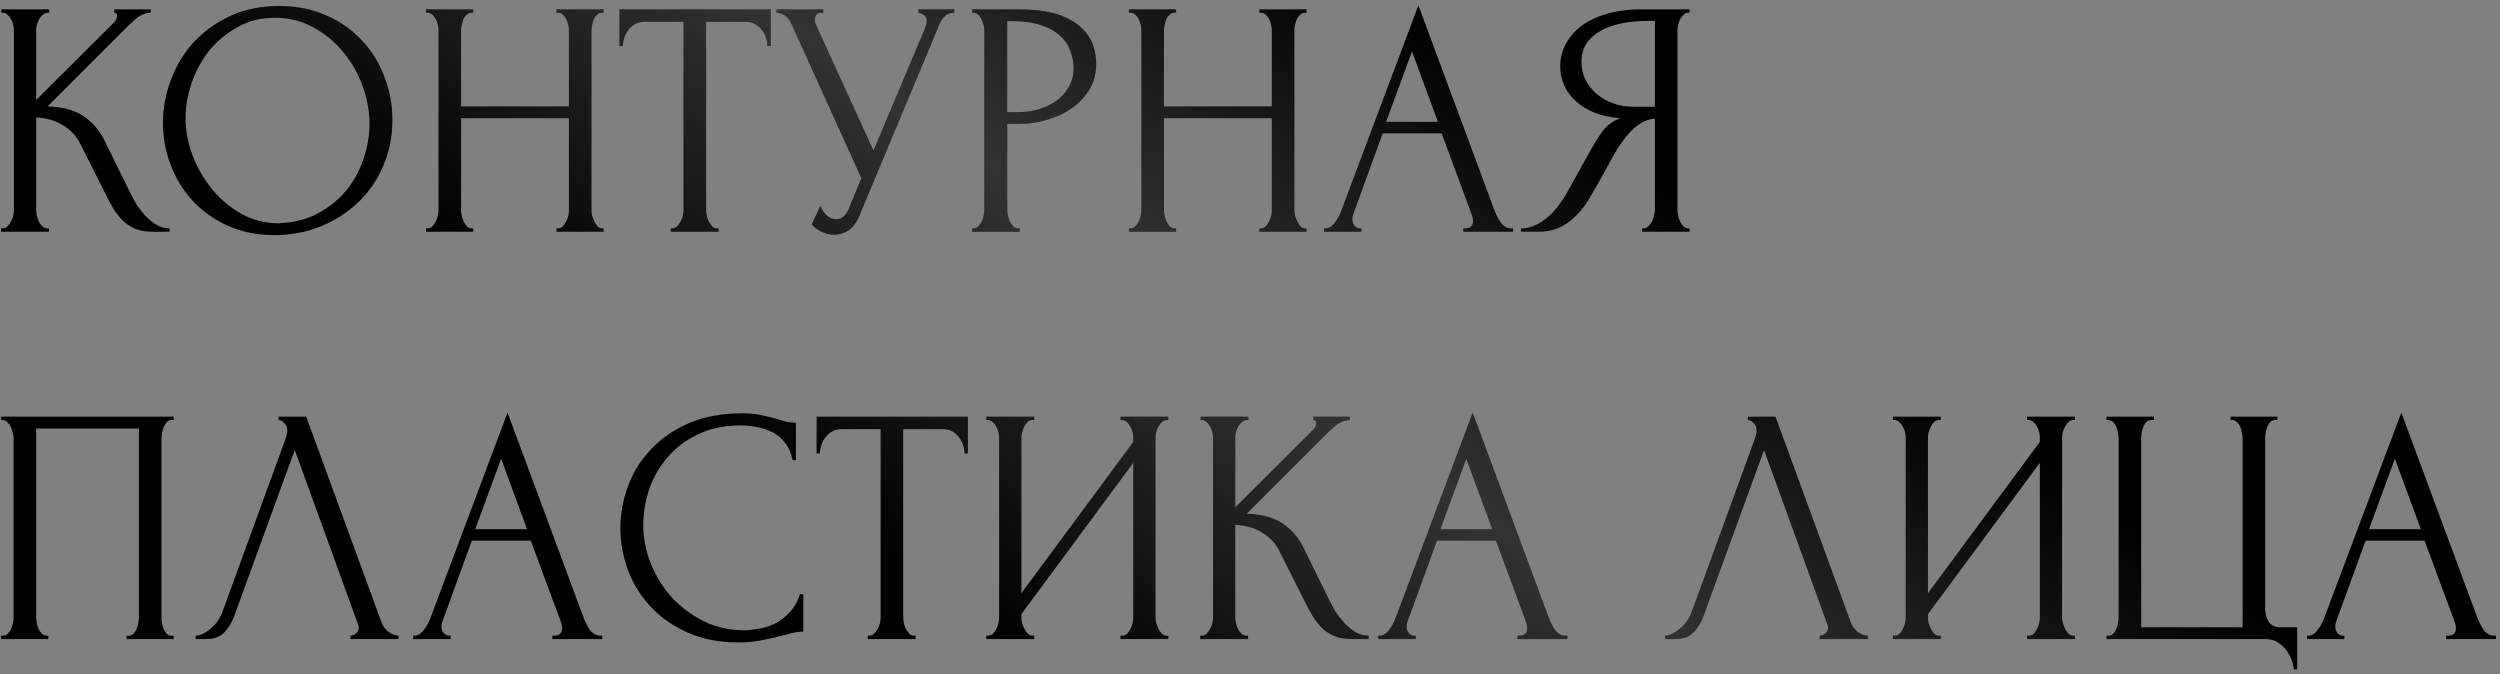 <?xml version="1.0" encoding="UTF-8"?> <svg xmlns="http://www.w3.org/2000/svg" width="356" height="96" viewBox="0 0 356 96" fill="none"><rect x="0" y="0" width="356" height="96" fill="#808080" stroke="none"/> <path d="M0.159 32.52H0.399C0.655 32.52 0.879 32.424 1.071 32.232C1.263 32.04 1.423 31.816 1.551 31.561C1.711 31.305 1.823 31.033 1.887 30.745C1.951 30.425 1.983 30.137 1.983 29.881V4.306C1.983 4.082 1.951 3.826 1.887 3.538C1.823 3.25 1.711 2.978 1.551 2.722C1.423 2.466 1.263 2.258 1.071 2.099C0.879 1.907 0.671 1.811 0.447 1.811H0.207V1.331H7.021V1.811H6.781C6.525 1.811 6.301 1.907 6.109 2.099C5.917 2.258 5.741 2.466 5.581 2.722C5.453 2.978 5.341 3.25 5.246 3.538C5.182 3.826 5.15 4.082 5.15 4.306V14.238L16.282 3.154C16.538 2.898 16.666 2.594 16.666 2.242C16.666 1.955 16.538 1.811 16.282 1.811V1.331H21.464V1.811C20.824 1.843 20.248 2.035 19.737 2.386C19.257 2.738 18.729 3.202 18.153 3.778L6.781 15.15C8.86 15.214 10.54 15.662 11.819 16.494C13.099 17.325 14.107 18.477 14.842 19.948L18.633 27.626C18.857 28.106 19.145 28.634 19.497 29.209C19.881 29.753 20.296 30.281 20.744 30.793C21.224 31.273 21.752 31.688 22.328 32.04C22.904 32.36 23.511 32.52 24.151 32.52V33H21.752C20.824 33 20.024 32.872 19.353 32.616C18.681 32.328 18.089 31.96 17.577 31.512C17.098 31.033 16.666 30.505 16.282 29.929C15.93 29.353 15.61 28.777 15.322 28.202L11.435 20.476C10.828 19.293 9.98 18.397 8.892 17.789C7.837 17.149 6.589 16.797 5.15 16.733V29.881C5.15 30.137 5.182 30.409 5.246 30.697C5.31 30.985 5.405 31.273 5.533 31.561C5.661 31.816 5.821 32.04 6.013 32.232C6.205 32.392 6.413 32.488 6.637 32.52H6.973V33H0.159V32.52ZM39.759 0.851C42.254 0.851 44.494 1.299 46.477 2.194C48.46 3.058 50.14 4.242 51.515 5.745C52.923 7.217 53.994 8.944 54.73 10.928C55.498 12.879 55.882 14.926 55.882 17.069C55.882 19.469 55.434 21.676 54.538 23.691C53.675 25.706 52.475 27.434 50.94 28.873C49.404 30.313 47.613 31.448 45.565 32.28C43.55 33.08 41.391 33.48 39.087 33.48C36.624 33.48 34.401 33.032 32.418 32.136C30.466 31.241 28.803 30.057 27.427 28.585C26.084 27.114 25.044 25.419 24.308 23.499C23.573 21.58 23.205 19.581 23.205 17.501C23.205 15.454 23.573 13.439 24.308 11.455C25.044 9.44 26.116 7.649 27.523 6.081C28.963 4.514 30.706 3.25 32.754 2.29C34.801 1.331 37.136 0.851 39.759 0.851ZM39.711 31.8C41.855 31.704 43.726 31.225 45.325 30.361C46.957 29.465 48.316 28.346 49.404 27.002C50.492 25.627 51.291 24.123 51.803 22.492C52.347 20.86 52.619 19.245 52.619 17.645C52.619 15.886 52.299 14.11 51.659 12.319C51.019 10.528 50.108 8.912 48.924 7.473C47.741 6.001 46.317 4.818 44.654 3.922C43.022 2.994 41.183 2.53 39.136 2.53C37.152 2.53 35.377 2.978 33.809 3.874C32.242 4.738 30.898 5.857 29.779 7.233C28.691 8.608 27.859 10.144 27.284 11.839C26.708 13.535 26.42 15.198 26.42 16.829C26.42 18.589 26.756 20.364 27.427 22.156C28.099 23.915 29.027 25.515 30.21 26.954C31.394 28.394 32.786 29.561 34.385 30.457C36.017 31.353 37.792 31.8 39.711 31.8ZM79.237 32.52H79.477C79.701 32.52 79.909 32.44 80.101 32.28C80.293 32.088 80.453 31.864 80.581 31.608C80.741 31.321 80.853 31.033 80.917 30.745C80.981 30.425 81.013 30.137 81.013 29.881V16.829H65.658V29.881C65.658 30.137 65.69 30.425 65.754 30.745C65.818 31.033 65.914 31.305 66.042 31.561C66.17 31.816 66.314 32.04 66.474 32.232C66.666 32.424 66.89 32.52 67.146 32.52H67.385V33H60.668V32.52H60.908C61.132 32.52 61.34 32.44 61.532 32.28C61.723 32.088 61.883 31.864 62.011 31.608C62.171 31.321 62.283 31.033 62.347 30.745C62.411 30.425 62.443 30.137 62.443 29.881V4.306C62.443 4.082 62.411 3.826 62.347 3.538C62.283 3.25 62.187 2.978 62.059 2.722C61.931 2.466 61.771 2.258 61.58 2.099C61.388 1.907 61.164 1.811 60.908 1.811H60.668V1.331H67.385V1.811H67.146C66.89 1.811 66.666 1.907 66.474 2.099C66.282 2.258 66.122 2.466 65.994 2.722C65.898 2.978 65.818 3.25 65.754 3.538C65.69 3.826 65.658 4.082 65.658 4.306V15.15H81.013V4.306C81.013 4.082 80.981 3.826 80.917 3.538C80.853 3.25 80.757 2.978 80.629 2.722C80.501 2.466 80.341 2.258 80.149 2.099C79.957 1.907 79.733 1.811 79.477 1.811H79.237V1.331H85.955V1.811H85.715C85.459 1.811 85.235 1.907 85.043 2.099C84.852 2.258 84.692 2.466 84.564 2.722C84.468 2.978 84.388 3.25 84.324 3.538C84.26 3.826 84.228 4.082 84.228 4.306V29.881C84.228 30.137 84.26 30.425 84.324 30.745C84.42 31.033 84.532 31.305 84.66 31.561C84.788 31.816 84.931 32.04 85.091 32.232C85.283 32.424 85.491 32.52 85.715 32.52H85.955V33H79.237V32.52ZM102.081 32.52H102.321V33H95.507V32.52H95.747C96.003 32.52 96.227 32.424 96.419 32.232C96.611 32.04 96.771 31.816 96.899 31.561C97.059 31.305 97.171 31.033 97.235 30.745C97.299 30.425 97.331 30.137 97.331 29.881V3.106H91.765C91.253 3.106 90.805 3.218 90.421 3.442C90.037 3.666 89.717 3.954 89.461 4.306C89.205 4.626 89.013 4.994 88.885 5.409C88.758 5.793 88.694 6.177 88.694 6.561H88.214V1.331H109.758V6.561H109.279C109.279 6.177 109.215 5.793 109.087 5.409C108.959 4.994 108.767 4.626 108.511 4.306C108.255 3.954 107.935 3.666 107.551 3.442C107.167 3.218 106.719 3.106 106.208 3.106H100.546V29.881C100.546 30.137 100.578 30.425 100.642 30.745C100.706 31.033 100.801 31.305 100.929 31.561C101.089 31.816 101.249 32.04 101.409 32.232C101.601 32.424 101.825 32.52 102.081 32.52ZM110.563 1.331H117.233V1.811H116.945C116.593 1.811 116.353 1.923 116.225 2.147C116.097 2.338 116.033 2.546 116.033 2.77C116.033 2.93 116.049 3.074 116.081 3.202C116.113 3.33 116.145 3.426 116.177 3.49L124.383 21.436L131.724 4.018C131.756 3.954 131.804 3.826 131.868 3.634C131.932 3.41 131.964 3.202 131.964 3.01C131.964 2.562 131.804 2.258 131.484 2.099C131.164 1.907 130.924 1.811 130.764 1.811V1.331H135.899V1.811C135.323 1.811 134.875 1.971 134.555 2.29C134.267 2.578 134.043 2.882 133.883 3.202L122.367 30.745C121.983 31.672 121.472 32.36 120.832 32.808C120.192 33.224 119.504 33.432 118.768 33.432C118.289 33.432 117.857 33.352 117.473 33.192C117.089 33.064 116.753 32.904 116.465 32.712C116.177 32.52 115.953 32.344 115.793 32.184C115.666 32.024 115.602 31.944 115.602 31.944L116.801 29.305C117.057 29.913 117.393 30.393 117.809 30.745C118.225 31.065 118.657 31.225 119.104 31.225C119.392 31.225 119.68 31.129 119.968 30.937C120.288 30.713 120.56 30.377 120.784 29.929L122.655 25.371L112.675 3.346C112.227 2.386 111.523 1.875 110.563 1.811V1.331ZM138.439 1.331H145.253C148.804 1.331 151.491 2.019 153.314 3.394C155.169 4.738 156.097 6.657 156.097 9.152C156.097 10.496 155.777 11.695 155.137 12.751C154.498 13.806 153.65 14.702 152.594 15.438C151.571 16.142 150.403 16.686 149.092 17.069C147.812 17.453 146.532 17.645 145.253 17.645H143.429V29.881C143.429 30.137 143.461 30.425 143.525 30.745C143.589 31.033 143.685 31.305 143.813 31.561C143.973 31.816 144.133 32.04 144.293 32.232C144.485 32.424 144.709 32.52 144.965 32.52H145.205V33H138.439V32.52H138.679C138.903 32.52 139.111 32.424 139.303 32.232C139.495 32.04 139.655 31.816 139.783 31.561C139.911 31.305 140.007 31.033 140.071 30.745C140.135 30.425 140.167 30.137 140.167 29.881V4.306C140.167 3.858 140.039 3.346 139.783 2.77C139.527 2.194 139.159 1.875 138.679 1.811H138.439V1.331ZM143.429 3.01V15.966H144.869C146.149 15.966 147.284 15.79 148.276 15.438C149.299 15.086 150.147 14.622 150.819 14.046C151.491 13.471 152.003 12.815 152.354 12.079C152.706 11.343 152.882 10.592 152.882 9.824C152.882 8.896 152.722 8.033 152.402 7.233C152.115 6.401 151.619 5.681 150.915 5.074C150.243 4.434 149.347 3.938 148.228 3.586C147.108 3.202 145.733 3.01 144.101 3.01H143.429ZM179.328 32.52H179.568C179.792 32.52 180 32.44 180.192 32.28C180.384 32.088 180.544 31.864 180.672 31.608C180.832 31.321 180.944 31.033 181.008 30.745C181.072 30.425 181.104 30.137 181.104 29.881V16.829H165.749V29.881C165.749 30.137 165.781 30.425 165.845 30.745C165.909 31.033 166.005 31.305 166.133 31.561C166.261 31.816 166.405 32.04 166.565 32.232C166.757 32.424 166.981 32.52 167.236 32.52H167.476V33H160.759V32.52H160.999C161.223 32.52 161.43 32.44 161.622 32.28C161.814 32.088 161.974 31.864 162.102 31.608C162.262 31.321 162.374 31.033 162.438 30.745C162.502 30.425 162.534 30.137 162.534 29.881V4.306C162.534 4.082 162.502 3.826 162.438 3.538C162.374 3.25 162.278 2.978 162.15 2.722C162.022 2.466 161.862 2.258 161.67 2.099C161.478 1.907 161.255 1.811 160.999 1.811H160.759V1.331H167.476V1.811H167.236C166.981 1.811 166.757 1.907 166.565 2.099C166.373 2.258 166.213 2.466 166.085 2.722C165.989 2.978 165.909 3.25 165.845 3.538C165.781 3.826 165.749 4.082 165.749 4.306V15.15H181.104V4.306C181.104 4.082 181.072 3.826 181.008 3.538C180.944 3.25 180.848 2.978 180.72 2.722C180.592 2.466 180.432 2.258 180.24 2.099C180.048 1.907 179.824 1.811 179.568 1.811H179.328V1.331H186.046V1.811H185.806C185.55 1.811 185.326 1.907 185.134 2.099C184.942 2.258 184.782 2.466 184.655 2.722C184.559 2.978 184.479 3.25 184.415 3.538C184.351 3.826 184.319 4.082 184.319 4.306V29.881C184.319 30.137 184.351 30.425 184.415 30.745C184.511 31.033 184.623 31.305 184.751 31.561C184.878 31.816 185.022 32.04 185.182 32.232C185.374 32.424 185.582 32.52 185.806 32.52H186.046V33H179.328V32.52ZM208.362 32.52H208.602C209.369 32.52 209.753 32.168 209.753 31.465C209.753 31.209 209.705 30.937 209.609 30.649L205.291 18.989H196.894L192.719 30.457C192.623 30.713 192.575 30.953 192.575 31.177C192.575 31.593 192.687 31.928 192.911 32.184C193.135 32.408 193.375 32.52 193.631 32.52H193.871V33H188.545V32.52H188.785C189.2 32.52 189.6 32.28 189.984 31.8C190.4 31.289 190.736 30.697 190.992 30.025L201.98 0.755L212.728 29.737C212.952 30.377 213.256 31.001 213.64 31.608C214.056 32.216 214.584 32.52 215.224 32.52H215.463V33H208.362V32.52ZM197.374 17.357H204.763L201.068 7.329L197.374 17.357ZM233.834 32.52H234.074C234.298 32.52 234.505 32.424 234.697 32.232C234.921 32.04 235.097 31.816 235.225 31.561C235.353 31.305 235.449 31.033 235.513 30.745C235.609 30.425 235.657 30.137 235.657 29.881V16.878C234.953 16.942 234.282 17.165 233.642 17.549C233.034 17.933 232.442 18.445 231.866 19.085C231.323 19.724 230.795 20.444 230.283 21.244C229.803 22.044 229.339 22.875 228.891 23.739C228.539 24.379 228.156 25.067 227.74 25.802C227.324 26.506 226.908 27.226 226.492 27.962C225.724 29.369 224.717 30.569 223.469 31.561C222.222 32.52 220.782 33 219.151 33H216.608V32.52C217.343 32.52 218.031 32.36 218.671 32.04C219.343 31.72 219.95 31.321 220.494 30.841C221.038 30.361 221.518 29.833 221.934 29.257C222.382 28.681 222.749 28.138 223.037 27.626L226.828 20.812C227.276 20.044 227.756 19.309 228.268 18.605C228.811 17.869 229.627 17.277 230.715 16.829C229.371 16.733 228.172 16.478 227.116 16.062C226.06 15.646 225.165 15.102 224.429 14.43C223.693 13.759 223.133 13.007 222.749 12.175C222.366 11.311 222.174 10.416 222.174 9.488C222.174 8.304 222.446 7.217 222.989 6.225C223.533 5.201 224.301 4.338 225.293 3.634C226.284 2.898 227.484 2.338 228.891 1.955C230.331 1.539 231.93 1.331 233.69 1.331H240.599V1.811H240.359C240.136 1.811 239.928 1.907 239.736 2.099C239.544 2.258 239.384 2.466 239.256 2.722C239.128 2.978 239.032 3.25 238.968 3.538C238.904 3.826 238.872 4.082 238.872 4.306V29.881C238.872 30.137 238.904 30.425 238.968 30.745C239.032 31.033 239.128 31.305 239.256 31.561C239.384 31.816 239.544 32.04 239.736 32.232C239.928 32.424 240.136 32.52 240.359 32.52H240.599V33H233.834V32.52ZM225.197 8.768C225.197 9.696 225.389 10.56 225.772 11.359C226.156 12.127 226.684 12.799 227.356 13.375C228.028 13.95 228.811 14.398 229.707 14.718C230.603 15.038 231.578 15.198 232.634 15.198H235.657V2.962H234.937C231.834 2.962 229.435 3.474 227.74 4.498C226.044 5.521 225.197 6.945 225.197 8.768ZM0.159 90.52H0.399C0.655 90.52 0.879 90.44 1.071 90.28C1.263 90.088 1.423 89.864 1.551 89.609C1.679 89.321 1.775 89.033 1.839 88.745C1.903 88.425 1.935 88.137 1.935 87.881V62.306C1.935 62.082 1.887 61.826 1.791 61.538C1.727 61.25 1.631 60.978 1.503 60.722C1.375 60.466 1.215 60.258 1.023 60.099C0.831 59.907 0.623 59.811 0.399 59.811H0.159V59.331H24.727V59.811H24.343C24.119 59.811 23.927 59.907 23.767 60.099C23.607 60.258 23.463 60.482 23.335 60.77C23.239 61.026 23.159 61.298 23.096 61.586C23.032 61.874 23 62.114 23 62.306V87.881C23 88.137 23.015 88.409 23.047 88.697C23.111 88.985 23.191 89.273 23.287 89.561C23.415 89.816 23.559 90.04 23.719 90.232C23.911 90.424 24.119 90.52 24.343 90.52H24.727V91H18.009V90.52H18.441C18.665 90.52 18.857 90.424 19.017 90.232C19.209 90.04 19.353 89.816 19.449 89.561C19.577 89.305 19.657 89.033 19.689 88.745C19.753 88.425 19.785 88.137 19.785 87.881V61.01H5.15V87.881C5.15 88.137 5.182 88.425 5.246 88.745C5.31 89.033 5.389 89.305 5.485 89.561C5.613 89.816 5.773 90.04 5.965 90.232C6.157 90.424 6.381 90.52 6.637 90.52H6.877V91H0.159V90.52ZM33.384 87.641C33.096 88.473 32.648 89.241 32.041 89.944C31.433 90.648 30.537 91 29.354 91H27.866V90.52C28.058 90.52 28.314 90.472 28.634 90.376C28.954 90.248 29.29 90.056 29.642 89.8C29.993 89.544 30.345 89.225 30.697 88.841C31.049 88.425 31.353 87.913 31.609 87.305L40.678 62.45C40.838 61.97 40.918 61.602 40.918 61.346C40.918 60.866 40.774 60.498 40.486 60.242C40.23 59.955 39.958 59.811 39.67 59.811V59.331H43.605L54.353 88.697C54.513 89.145 54.817 89.561 55.265 89.944C55.713 90.296 56.208 90.488 56.752 90.52V91H49.891V90.52C50.147 90.52 50.402 90.424 50.658 90.232C50.946 90.008 51.09 89.72 51.09 89.369C51.09 89.273 51.058 89.129 50.994 88.937L41.973 64.081L33.384 87.641ZM78.656 90.52H78.896C79.664 90.52 80.048 90.168 80.048 89.465C80.048 89.209 80 88.937 79.904 88.649L75.585 76.989H67.188L63.013 88.457C62.917 88.713 62.869 88.953 62.869 89.177C62.869 89.593 62.981 89.928 63.205 90.184C63.429 90.408 63.669 90.52 63.925 90.52H64.165V91H58.839V90.52H59.079C59.495 90.52 59.894 90.28 60.278 89.8C60.694 89.289 61.03 88.697 61.286 88.025L72.274 58.755L83.022 87.737C83.246 88.377 83.55 89.001 83.934 89.609C84.35 90.216 84.878 90.52 85.518 90.52H85.758V91H78.656V90.52ZM67.668 75.357H75.057L71.362 65.329L67.668 75.357ZM105.519 60.578C103.152 60.578 101.089 61.01 99.329 61.874C97.602 62.706 96.163 63.809 95.011 65.185C93.859 66.528 92.996 68.048 92.42 69.743C91.876 71.439 91.604 73.118 91.604 74.781C91.604 76.669 91.972 78.524 92.708 80.348C93.444 82.139 94.451 83.739 95.731 85.146C97.042 86.522 98.562 87.641 100.289 88.505C102.017 89.337 103.888 89.752 105.903 89.752C106.479 89.752 107.151 89.688 107.919 89.561C108.718 89.433 109.502 89.193 110.27 88.841C111.037 88.457 111.741 87.929 112.381 87.257C113.053 86.585 113.565 85.706 113.917 84.618H114.396V89.944C113.917 89.944 113.405 90.008 112.861 90.136C112.349 90.264 111.773 90.408 111.133 90.568C110.302 90.792 109.374 91 108.35 91.192C107.359 91.384 106.303 91.48 105.183 91.48C102.4 91.48 99.953 91 97.842 90.04C95.731 89.081 93.971 87.833 92.564 86.298C91.156 84.762 90.101 83.035 89.397 81.115C88.693 79.164 88.341 77.197 88.341 75.213C88.341 73.23 88.693 71.263 89.397 69.311C90.101 67.36 91.172 65.617 92.612 64.081C94.051 62.514 95.859 61.25 98.034 60.291C100.209 59.331 102.768 58.851 105.711 58.851C106.767 58.851 107.711 58.947 108.542 59.139C109.406 59.331 110.174 59.523 110.846 59.715C111.325 59.875 111.757 60.003 112.141 60.099C112.557 60.163 112.957 60.194 113.341 60.194V65.521H112.861C112.669 64.529 112.317 63.713 111.805 63.074C111.293 62.402 110.686 61.89 109.982 61.538C109.31 61.186 108.574 60.946 107.775 60.818C107.007 60.658 106.255 60.578 105.519 60.578ZM130.15 90.52H130.39V91H123.576V90.52H123.816C124.072 90.52 124.296 90.424 124.488 90.232C124.679 90.04 124.839 89.816 124.967 89.561C125.127 89.305 125.239 89.033 125.303 88.745C125.367 88.425 125.399 88.137 125.399 87.881V61.106H119.833C119.321 61.106 118.873 61.218 118.49 61.442C118.106 61.666 117.786 61.954 117.53 62.306C117.274 62.626 117.082 62.993 116.954 63.409C116.826 63.793 116.762 64.177 116.762 64.561H116.282V59.331H137.827V64.561H137.347C137.347 64.177 137.283 63.793 137.155 63.409C137.027 62.993 136.835 62.626 136.579 62.306C136.324 61.954 136.004 61.666 135.62 61.442C135.236 61.218 134.788 61.106 134.276 61.106H128.614V87.881C128.614 88.137 128.646 88.425 128.71 88.745C128.774 89.033 128.87 89.305 128.998 89.561C129.158 89.816 129.318 90.04 129.478 90.232C129.67 90.424 129.894 90.52 130.15 90.52ZM159.553 90.52H159.793C160.049 90.52 160.272 90.44 160.464 90.28C160.656 90.088 160.816 89.864 160.944 89.609C161.104 89.321 161.216 89.033 161.28 88.745C161.344 88.425 161.376 88.137 161.376 87.881V65.904L145.446 87.449V87.881C145.446 88.137 145.478 88.425 145.541 88.745C145.637 89.033 145.749 89.305 145.877 89.561C146.005 89.816 146.165 90.04 146.357 90.232C146.549 90.424 146.773 90.52 147.029 90.52H147.269V91H140.455V90.52H140.695C140.951 90.52 141.175 90.44 141.367 90.28C141.559 90.088 141.719 89.864 141.847 89.609C142.007 89.321 142.119 89.033 142.183 88.745C142.247 88.425 142.279 88.137 142.279 87.881V62.306C142.279 62.082 142.247 61.826 142.183 61.538C142.119 61.25 142.007 60.978 141.847 60.722C141.719 60.466 141.559 60.258 141.367 60.099C141.175 59.907 140.951 59.811 140.695 59.811H140.455V59.331H147.269V59.811H146.885C146.661 59.843 146.453 59.955 146.261 60.147C146.101 60.338 145.957 60.562 145.829 60.818C145.701 61.042 145.605 61.298 145.541 61.586C145.478 61.842 145.446 62.082 145.446 62.306V84.474L161.376 62.93V62.306C161.376 62.082 161.344 61.826 161.28 61.538C161.216 61.25 161.104 60.978 160.944 60.722C160.816 60.466 160.656 60.258 160.464 60.099C160.272 59.907 160.049 59.811 159.793 59.811H159.553V59.331H166.366V59.811H166.126C165.871 59.811 165.647 59.907 165.455 60.099C165.263 60.258 165.103 60.466 164.975 60.722C164.847 60.978 164.735 61.25 164.639 61.538C164.575 61.826 164.543 62.082 164.543 62.306V87.881C164.543 88.137 164.575 88.409 164.639 88.697C164.735 88.985 164.847 89.273 164.975 89.561C165.103 89.816 165.263 90.04 165.455 90.232C165.647 90.424 165.871 90.52 166.126 90.52H166.366V91H159.553V90.52ZM170.914 90.52H171.154C171.409 90.52 171.633 90.424 171.825 90.232C172.017 90.04 172.177 89.816 172.305 89.561C172.465 89.305 172.577 89.033 172.641 88.745C172.705 88.425 172.737 88.137 172.737 87.881V62.306C172.737 62.082 172.705 61.826 172.641 61.538C172.577 61.25 172.465 60.978 172.305 60.722C172.177 60.466 172.017 60.258 171.825 60.099C171.633 59.907 171.425 59.811 171.201 59.811H170.962V59.331H177.775V59.811H177.535C177.279 59.811 177.056 59.907 176.864 60.099C176.672 60.258 176.496 60.466 176.336 60.722C176.208 60.978 176.096 61.25 176 61.538C175.936 61.826 175.904 62.082 175.904 62.306V72.238L187.036 61.154C187.292 60.898 187.42 60.594 187.42 60.242C187.42 59.955 187.292 59.811 187.036 59.811V59.331H192.218V59.811C191.579 59.843 191.003 60.035 190.491 60.386C190.011 60.738 189.483 61.202 188.907 61.778L177.535 73.15C179.615 73.214 181.294 73.662 182.574 74.494C183.853 75.325 184.861 76.477 185.597 77.948L189.387 85.626C189.611 86.106 189.899 86.633 190.251 87.209C190.635 87.753 191.051 88.281 191.499 88.793C191.978 89.273 192.506 89.688 193.082 90.04C193.658 90.36 194.266 90.52 194.905 90.52V91H192.506C191.579 91 190.779 90.872 190.107 90.616C189.435 90.328 188.843 89.96 188.332 89.513C187.852 89.033 187.42 88.505 187.036 87.929C186.684 87.353 186.364 86.777 186.076 86.202L182.19 78.476C181.582 77.293 180.734 76.397 179.647 75.789C178.591 75.149 177.343 74.797 175.904 74.734V87.881C175.904 88.137 175.936 88.409 176 88.697C176.064 88.985 176.16 89.273 176.288 89.561C176.416 89.816 176.576 90.04 176.768 90.232C176.96 90.392 177.167 90.488 177.391 90.52H177.727V91H170.914V90.52ZM216.094 90.52H216.333C217.101 90.52 217.485 90.168 217.485 89.465C217.485 89.209 217.437 88.937 217.341 88.649L213.023 76.989H204.625L200.451 88.457C200.355 88.713 200.307 88.953 200.307 89.177C200.307 89.593 200.419 89.928 200.643 90.184C200.867 90.408 201.107 90.52 201.363 90.52H201.603V91H196.276V90.52H196.516C196.932 90.52 197.332 90.28 197.716 89.8C198.132 89.289 198.468 88.697 198.723 88.025L209.712 58.755L220.46 87.737C220.684 88.377 220.988 89.001 221.372 89.609C221.788 90.216 222.315 90.52 222.955 90.52H223.195V91H216.094V90.52ZM205.105 75.357H212.495L208.8 65.329L205.105 75.357ZM242.61 87.641C242.322 88.473 241.874 89.241 241.266 89.944C240.658 90.648 239.763 91 238.579 91H237.092V90.52C237.284 90.52 237.54 90.472 237.859 90.376C238.179 90.248 238.515 90.056 238.867 89.8C239.219 89.544 239.571 89.225 239.923 88.841C240.275 88.425 240.578 87.913 240.834 87.305L249.903 62.45C250.063 61.97 250.143 61.602 250.143 61.346C250.143 60.866 249.999 60.498 249.711 60.242C249.455 59.955 249.184 59.811 248.896 59.811V59.331H252.83L263.579 88.697C263.739 89.145 264.042 89.561 264.49 89.944C264.938 90.296 265.434 90.488 265.978 90.52V91H259.116V90.52C259.372 90.52 259.628 90.424 259.884 90.232C260.172 90.008 260.316 89.72 260.316 89.369C260.316 89.273 260.284 89.129 260.22 88.937L251.199 64.081L242.61 87.641ZM288.649 90.52H288.889C289.145 90.52 289.369 90.44 289.561 90.28C289.753 90.088 289.913 89.864 290.041 89.609C290.201 89.321 290.313 89.033 290.377 88.745C290.441 88.425 290.473 88.137 290.473 87.881V65.904L274.542 87.449V87.881C274.542 88.137 274.574 88.425 274.638 88.745C274.734 89.033 274.846 89.305 274.974 89.561C275.102 89.816 275.262 90.04 275.454 90.232C275.646 90.424 275.87 90.52 276.126 90.52H276.366V91H269.552V90.52H269.792C270.048 90.52 270.272 90.44 270.464 90.28C270.655 90.088 270.815 89.864 270.943 89.609C271.103 89.321 271.215 89.033 271.279 88.745C271.343 88.425 271.375 88.137 271.375 87.881V62.306C271.375 62.082 271.343 61.826 271.279 61.538C271.215 61.25 271.103 60.978 270.943 60.722C270.815 60.466 270.655 60.258 270.464 60.099C270.272 59.907 270.048 59.811 269.792 59.811H269.552V59.331H276.366V59.811H275.982C275.758 59.843 275.55 59.955 275.358 60.147C275.198 60.338 275.054 60.562 274.926 60.818C274.798 61.042 274.702 61.298 274.638 61.586C274.574 61.842 274.542 62.082 274.542 62.306V84.474L290.473 62.93V62.306C290.473 62.082 290.441 61.826 290.377 61.538C290.313 61.25 290.201 60.978 290.041 60.722C289.913 60.466 289.753 60.258 289.561 60.099C289.369 59.907 289.145 59.811 288.889 59.811H288.649V59.331H295.463V59.811H295.223C294.967 59.811 294.743 59.907 294.551 60.099C294.359 60.258 294.199 60.466 294.072 60.722C293.944 60.978 293.832 61.25 293.736 61.538C293.672 61.826 293.64 62.082 293.64 62.306V87.881C293.64 88.137 293.672 88.409 293.736 88.697C293.832 88.985 293.944 89.273 294.072 89.561C294.199 89.816 294.359 90.04 294.551 90.232C294.743 90.424 294.967 90.52 295.223 90.52H295.463V91H288.649V90.52ZM299.962 90.52H300.202C300.49 90.52 300.73 90.424 300.922 90.232C301.114 90.04 301.258 89.816 301.354 89.561C301.482 89.305 301.562 89.033 301.594 88.745C301.658 88.425 301.69 88.137 301.69 87.881V62.45C301.69 62.226 301.658 61.954 301.594 61.634C301.562 61.314 301.482 61.026 301.354 60.77C301.258 60.514 301.114 60.291 300.922 60.099C300.73 59.907 300.49 59.811 300.202 59.811H299.962V59.331H306.728V59.811H306.248C305.992 59.843 305.768 59.955 305.576 60.147C305.416 60.338 305.288 60.562 305.192 60.818C305.097 61.074 305.017 61.362 304.953 61.682C304.921 61.97 304.905 62.226 304.905 62.45V89.321H319.348V62.45C319.348 62.226 319.316 61.97 319.252 61.682C319.22 61.362 319.14 61.074 319.012 60.818C318.916 60.562 318.772 60.338 318.58 60.147C318.388 59.955 318.164 59.843 317.908 59.811H317.62V59.331H324.29V59.811H323.858C323.602 59.843 323.394 59.955 323.234 60.147C323.074 60.338 322.946 60.562 322.85 60.818C322.754 61.074 322.675 61.362 322.611 61.682C322.579 61.97 322.563 62.226 322.563 62.45V86.73C322.563 87.369 322.723 87.961 323.042 88.505C323.394 89.049 323.954 89.321 324.722 89.321H327.121V95.319H326.641C326.609 94.903 326.497 94.439 326.305 93.927C326.145 93.447 325.889 92.983 325.538 92.535C325.218 92.12 324.802 91.752 324.29 91.432C323.81 91.144 323.234 91 322.563 91H299.962V90.52ZM348.33 90.52H348.57C349.337 90.52 349.721 90.168 349.721 89.465C349.721 89.209 349.673 88.937 349.577 88.649L345.259 76.989H336.862L332.687 88.457C332.591 88.713 332.543 88.953 332.543 89.177C332.543 89.593 332.655 89.928 332.879 90.184C333.103 90.408 333.343 90.52 333.599 90.52H333.839V91H328.513V90.52H328.752C329.168 90.52 329.568 90.28 329.952 89.8C330.368 89.289 330.704 88.697 330.96 88.025L341.948 58.755L352.696 87.737C352.92 88.377 353.224 89.001 353.608 89.609C354.024 90.216 354.552 90.52 355.191 90.52H355.431V91H348.33V90.52ZM337.342 75.357H344.731L341.036 65.329L337.342 75.357Z" fill="black"></path> <path d="M0.159 32.52H0.399C0.655 32.52 0.879 32.424 1.071 32.232C1.263 32.04 1.423 31.816 1.551 31.561C1.711 31.305 1.823 31.033 1.887 30.745C1.951 30.425 1.983 30.137 1.983 29.881V4.306C1.983 4.082 1.951 3.826 1.887 3.538C1.823 3.25 1.711 2.978 1.551 2.722C1.423 2.466 1.263 2.258 1.071 2.099C0.879 1.907 0.671 1.811 0.447 1.811H0.207V1.331H7.021V1.811H6.781C6.525 1.811 6.301 1.907 6.109 2.099C5.917 2.258 5.741 2.466 5.581 2.722C5.453 2.978 5.341 3.25 5.246 3.538C5.182 3.826 5.15 4.082 5.15 4.306V14.238L16.282 3.154C16.538 2.898 16.666 2.594 16.666 2.242C16.666 1.955 16.538 1.811 16.282 1.811V1.331H21.464V1.811C20.824 1.843 20.248 2.035 19.737 2.386C19.257 2.738 18.729 3.202 18.153 3.778L6.781 15.15C8.86 15.214 10.54 15.662 11.819 16.494C13.099 17.325 14.107 18.477 14.842 19.948L18.633 27.626C18.857 28.106 19.145 28.634 19.497 29.209C19.881 29.753 20.296 30.281 20.744 30.793C21.224 31.273 21.752 31.688 22.328 32.04C22.904 32.36 23.511 32.52 24.151 32.52V33H21.752C20.824 33 20.024 32.872 19.353 32.616C18.681 32.328 18.089 31.96 17.577 31.512C17.098 31.033 16.666 30.505 16.282 29.929C15.93 29.353 15.61 28.777 15.322 28.202L11.435 20.476C10.828 19.293 9.98 18.397 8.892 17.789C7.837 17.149 6.589 16.797 5.15 16.733V29.881C5.15 30.137 5.182 30.409 5.246 30.697C5.31 30.985 5.405 31.273 5.533 31.561C5.661 31.816 5.821 32.04 6.013 32.232C6.205 32.392 6.413 32.488 6.637 32.52H6.973V33H0.159V32.52ZM39.759 0.851C42.254 0.851 44.494 1.299 46.477 2.194C48.46 3.058 50.14 4.242 51.515 5.745C52.923 7.217 53.994 8.944 54.73 10.928C55.498 12.879 55.882 14.926 55.882 17.069C55.882 19.469 55.434 21.676 54.538 23.691C53.675 25.706 52.475 27.434 50.94 28.873C49.404 30.313 47.613 31.448 45.565 32.28C43.55 33.08 41.391 33.48 39.087 33.48C36.624 33.48 34.401 33.032 32.418 32.136C30.466 31.241 28.803 30.057 27.427 28.585C26.084 27.114 25.044 25.419 24.308 23.499C23.573 21.58 23.205 19.581 23.205 17.501C23.205 15.454 23.573 13.439 24.308 11.455C25.044 9.44 26.116 7.649 27.523 6.081C28.963 4.514 30.706 3.25 32.754 2.29C34.801 1.331 37.136 0.851 39.759 0.851ZM39.711 31.8C41.855 31.704 43.726 31.225 45.325 30.361C46.957 29.465 48.316 28.346 49.404 27.002C50.492 25.627 51.291 24.123 51.803 22.492C52.347 20.86 52.619 19.245 52.619 17.645C52.619 15.886 52.299 14.11 51.659 12.319C51.019 10.528 50.108 8.912 48.924 7.473C47.741 6.001 46.317 4.818 44.654 3.922C43.022 2.994 41.183 2.53 39.136 2.53C37.152 2.53 35.377 2.978 33.809 3.874C32.242 4.738 30.898 5.857 29.779 7.233C28.691 8.608 27.859 10.144 27.284 11.839C26.708 13.535 26.42 15.198 26.42 16.829C26.42 18.589 26.756 20.364 27.427 22.156C28.099 23.915 29.027 25.515 30.21 26.954C31.394 28.394 32.786 29.561 34.385 30.457C36.017 31.353 37.792 31.8 39.711 31.8ZM79.237 32.52H79.477C79.701 32.52 79.909 32.44 80.101 32.28C80.293 32.088 80.453 31.864 80.581 31.608C80.741 31.321 80.853 31.033 80.917 30.745C80.981 30.425 81.013 30.137 81.013 29.881V16.829H65.658V29.881C65.658 30.137 65.69 30.425 65.754 30.745C65.818 31.033 65.914 31.305 66.042 31.561C66.17 31.816 66.314 32.04 66.474 32.232C66.666 32.424 66.89 32.52 67.146 32.52H67.385V33H60.668V32.52H60.908C61.132 32.52 61.34 32.44 61.532 32.28C61.723 32.088 61.883 31.864 62.011 31.608C62.171 31.321 62.283 31.033 62.347 30.745C62.411 30.425 62.443 30.137 62.443 29.881V4.306C62.443 4.082 62.411 3.826 62.347 3.538C62.283 3.25 62.187 2.978 62.059 2.722C61.931 2.466 61.771 2.258 61.58 2.099C61.388 1.907 61.164 1.811 60.908 1.811H60.668V1.331H67.385V1.811H67.146C66.89 1.811 66.666 1.907 66.474 2.099C66.282 2.258 66.122 2.466 65.994 2.722C65.898 2.978 65.818 3.25 65.754 3.538C65.69 3.826 65.658 4.082 65.658 4.306V15.15H81.013V4.306C81.013 4.082 80.981 3.826 80.917 3.538C80.853 3.25 80.757 2.978 80.629 2.722C80.501 2.466 80.341 2.258 80.149 2.099C79.957 1.907 79.733 1.811 79.477 1.811H79.237V1.331H85.955V1.811H85.715C85.459 1.811 85.235 1.907 85.043 2.099C84.852 2.258 84.692 2.466 84.564 2.722C84.468 2.978 84.388 3.25 84.324 3.538C84.26 3.826 84.228 4.082 84.228 4.306V29.881C84.228 30.137 84.26 30.425 84.324 30.745C84.42 31.033 84.532 31.305 84.66 31.561C84.788 31.816 84.931 32.04 85.091 32.232C85.283 32.424 85.491 32.52 85.715 32.52H85.955V33H79.237V32.52ZM102.081 32.52H102.321V33H95.507V32.52H95.747C96.003 32.52 96.227 32.424 96.419 32.232C96.611 32.04 96.771 31.816 96.899 31.561C97.059 31.305 97.171 31.033 97.235 30.745C97.299 30.425 97.331 30.137 97.331 29.881V3.106H91.765C91.253 3.106 90.805 3.218 90.421 3.442C90.037 3.666 89.717 3.954 89.461 4.306C89.205 4.626 89.013 4.994 88.885 5.409C88.758 5.793 88.694 6.177 88.694 6.561H88.214V1.331H109.758V6.561H109.279C109.279 6.177 109.215 5.793 109.087 5.409C108.959 4.994 108.767 4.626 108.511 4.306C108.255 3.954 107.935 3.666 107.551 3.442C107.167 3.218 106.719 3.106 106.208 3.106H100.546V29.881C100.546 30.137 100.578 30.425 100.642 30.745C100.706 31.033 100.801 31.305 100.929 31.561C101.089 31.816 101.249 32.04 101.409 32.232C101.601 32.424 101.825 32.52 102.081 32.52ZM110.563 1.331H117.233V1.811H116.945C116.593 1.811 116.353 1.923 116.225 2.147C116.097 2.338 116.033 2.546 116.033 2.77C116.033 2.93 116.049 3.074 116.081 3.202C116.113 3.33 116.145 3.426 116.177 3.49L124.383 21.436L131.724 4.018C131.756 3.954 131.804 3.826 131.868 3.634C131.932 3.41 131.964 3.202 131.964 3.01C131.964 2.562 131.804 2.258 131.484 2.099C131.164 1.907 130.924 1.811 130.764 1.811V1.331H135.899V1.811C135.323 1.811 134.875 1.971 134.555 2.29C134.267 2.578 134.043 2.882 133.883 3.202L122.367 30.745C121.983 31.672 121.472 32.36 120.832 32.808C120.192 33.224 119.504 33.432 118.768 33.432C118.289 33.432 117.857 33.352 117.473 33.192C117.089 33.064 116.753 32.904 116.465 32.712C116.177 32.52 115.953 32.344 115.793 32.184C115.666 32.024 115.602 31.944 115.602 31.944L116.801 29.305C117.057 29.913 117.393 30.393 117.809 30.745C118.225 31.065 118.657 31.225 119.104 31.225C119.392 31.225 119.68 31.129 119.968 30.937C120.288 30.713 120.56 30.377 120.784 29.929L122.655 25.371L112.675 3.346C112.227 2.386 111.523 1.875 110.563 1.811V1.331ZM138.439 1.331H145.253C148.804 1.331 151.491 2.019 153.314 3.394C155.169 4.738 156.097 6.657 156.097 9.152C156.097 10.496 155.777 11.695 155.137 12.751C154.498 13.806 153.65 14.702 152.594 15.438C151.571 16.142 150.403 16.686 149.092 17.069C147.812 17.453 146.532 17.645 145.253 17.645H143.429V29.881C143.429 30.137 143.461 30.425 143.525 30.745C143.589 31.033 143.685 31.305 143.813 31.561C143.973 31.816 144.133 32.04 144.293 32.232C144.485 32.424 144.709 32.52 144.965 32.52H145.205V33H138.439V32.52H138.679C138.903 32.52 139.111 32.424 139.303 32.232C139.495 32.04 139.655 31.816 139.783 31.561C139.911 31.305 140.007 31.033 140.071 30.745C140.135 30.425 140.167 30.137 140.167 29.881V4.306C140.167 3.858 140.039 3.346 139.783 2.77C139.527 2.194 139.159 1.875 138.679 1.811H138.439V1.331ZM143.429 3.01V15.966H144.869C146.149 15.966 147.284 15.79 148.276 15.438C149.299 15.086 150.147 14.622 150.819 14.046C151.491 13.471 152.003 12.815 152.354 12.079C152.706 11.343 152.882 10.592 152.882 9.824C152.882 8.896 152.722 8.033 152.402 7.233C152.115 6.401 151.619 5.681 150.915 5.074C150.243 4.434 149.347 3.938 148.228 3.586C147.108 3.202 145.733 3.01 144.101 3.01H143.429ZM179.328 32.52H179.568C179.792 32.52 180 32.44 180.192 32.28C180.384 32.088 180.544 31.864 180.672 31.608C180.832 31.321 180.944 31.033 181.008 30.745C181.072 30.425 181.104 30.137 181.104 29.881V16.829H165.749V29.881C165.749 30.137 165.781 30.425 165.845 30.745C165.909 31.033 166.005 31.305 166.133 31.561C166.261 31.816 166.405 32.04 166.565 32.232C166.757 32.424 166.981 32.52 167.236 32.52H167.476V33H160.759V32.52H160.999C161.223 32.52 161.43 32.44 161.622 32.28C161.814 32.088 161.974 31.864 162.102 31.608C162.262 31.321 162.374 31.033 162.438 30.745C162.502 30.425 162.534 30.137 162.534 29.881V4.306C162.534 4.082 162.502 3.826 162.438 3.538C162.374 3.25 162.278 2.978 162.15 2.722C162.022 2.466 161.862 2.258 161.67 2.099C161.478 1.907 161.255 1.811 160.999 1.811H160.759V1.331H167.476V1.811H167.236C166.981 1.811 166.757 1.907 166.565 2.099C166.373 2.258 166.213 2.466 166.085 2.722C165.989 2.978 165.909 3.25 165.845 3.538C165.781 3.826 165.749 4.082 165.749 4.306V15.15H181.104V4.306C181.104 4.082 181.072 3.826 181.008 3.538C180.944 3.25 180.848 2.978 180.72 2.722C180.592 2.466 180.432 2.258 180.24 2.099C180.048 1.907 179.824 1.811 179.568 1.811H179.328V1.331H186.046V1.811H185.806C185.55 1.811 185.326 1.907 185.134 2.099C184.942 2.258 184.782 2.466 184.655 2.722C184.559 2.978 184.479 3.25 184.415 3.538C184.351 3.826 184.319 4.082 184.319 4.306V29.881C184.319 30.137 184.351 30.425 184.415 30.745C184.511 31.033 184.623 31.305 184.751 31.561C184.878 31.816 185.022 32.04 185.182 32.232C185.374 32.424 185.582 32.52 185.806 32.52H186.046V33H179.328V32.52ZM208.362 32.52H208.602C209.369 32.52 209.753 32.168 209.753 31.465C209.753 31.209 209.705 30.937 209.609 30.649L205.291 18.989H196.894L192.719 30.457C192.623 30.713 192.575 30.953 192.575 31.177C192.575 31.593 192.687 31.928 192.911 32.184C193.135 32.408 193.375 32.52 193.631 32.52H193.871V33H188.545V32.52H188.785C189.2 32.52 189.6 32.28 189.984 31.8C190.4 31.289 190.736 30.697 190.992 30.025L201.98 0.755L212.728 29.737C212.952 30.377 213.256 31.001 213.64 31.608C214.056 32.216 214.584 32.52 215.224 32.52H215.463V33H208.362V32.52ZM197.374 17.357H204.763L201.068 7.329L197.374 17.357ZM233.834 32.52H234.074C234.298 32.52 234.505 32.424 234.697 32.232C234.921 32.04 235.097 31.816 235.225 31.561C235.353 31.305 235.449 31.033 235.513 30.745C235.609 30.425 235.657 30.137 235.657 29.881V16.878C234.953 16.942 234.282 17.165 233.642 17.549C233.034 17.933 232.442 18.445 231.866 19.085C231.323 19.724 230.795 20.444 230.283 21.244C229.803 22.044 229.339 22.875 228.891 23.739C228.539 24.379 228.156 25.067 227.74 25.802C227.324 26.506 226.908 27.226 226.492 27.962C225.724 29.369 224.717 30.569 223.469 31.561C222.222 32.52 220.782 33 219.151 33H216.608V32.52C217.343 32.52 218.031 32.36 218.671 32.04C219.343 31.72 219.95 31.321 220.494 30.841C221.038 30.361 221.518 29.833 221.934 29.257C222.382 28.681 222.749 28.138 223.037 27.626L226.828 20.812C227.276 20.044 227.756 19.309 228.268 18.605C228.811 17.869 229.627 17.277 230.715 16.829C229.371 16.733 228.172 16.478 227.116 16.062C226.06 15.646 225.165 15.102 224.429 14.43C223.693 13.759 223.133 13.007 222.749 12.175C222.366 11.311 222.174 10.416 222.174 9.488C222.174 8.304 222.446 7.217 222.989 6.225C223.533 5.201 224.301 4.338 225.293 3.634C226.284 2.898 227.484 2.338 228.891 1.955C230.331 1.539 231.93 1.331 233.69 1.331H240.599V1.811H240.359C240.136 1.811 239.928 1.907 239.736 2.099C239.544 2.258 239.384 2.466 239.256 2.722C239.128 2.978 239.032 3.25 238.968 3.538C238.904 3.826 238.872 4.082 238.872 4.306V29.881C238.872 30.137 238.904 30.425 238.968 30.745C239.032 31.033 239.128 31.305 239.256 31.561C239.384 31.816 239.544 32.04 239.736 32.232C239.928 32.424 240.136 32.52 240.359 32.52H240.599V33H233.834V32.52ZM225.197 8.768C225.197 9.696 225.389 10.56 225.772 11.359C226.156 12.127 226.684 12.799 227.356 13.375C228.028 13.95 228.811 14.398 229.707 14.718C230.603 15.038 231.578 15.198 232.634 15.198H235.657V2.962H234.937C231.834 2.962 229.435 3.474 227.74 4.498C226.044 5.521 225.197 6.945 225.197 8.768ZM0.159 90.52H0.399C0.655 90.52 0.879 90.44 1.071 90.28C1.263 90.088 1.423 89.864 1.551 89.609C1.679 89.321 1.775 89.033 1.839 88.745C1.903 88.425 1.935 88.137 1.935 87.881V62.306C1.935 62.082 1.887 61.826 1.791 61.538C1.727 61.25 1.631 60.978 1.503 60.722C1.375 60.466 1.215 60.258 1.023 60.099C0.831 59.907 0.623 59.811 0.399 59.811H0.159V59.331H24.727V59.811H24.343C24.119 59.811 23.927 59.907 23.767 60.099C23.607 60.258 23.463 60.482 23.335 60.77C23.239 61.026 23.159 61.298 23.096 61.586C23.032 61.874 23 62.114 23 62.306V87.881C23 88.137 23.015 88.409 23.047 88.697C23.111 88.985 23.191 89.273 23.287 89.561C23.415 89.816 23.559 90.04 23.719 90.232C23.911 90.424 24.119 90.52 24.343 90.52H24.727V91H18.009V90.52H18.441C18.665 90.52 18.857 90.424 19.017 90.232C19.209 90.04 19.353 89.816 19.449 89.561C19.577 89.305 19.657 89.033 19.689 88.745C19.753 88.425 19.785 88.137 19.785 87.881V61.01H5.15V87.881C5.15 88.137 5.182 88.425 5.246 88.745C5.31 89.033 5.389 89.305 5.485 89.561C5.613 89.816 5.773 90.04 5.965 90.232C6.157 90.424 6.381 90.52 6.637 90.52H6.877V91H0.159V90.52ZM33.384 87.641C33.096 88.473 32.648 89.241 32.041 89.944C31.433 90.648 30.537 91 29.354 91H27.866V90.52C28.058 90.52 28.314 90.472 28.634 90.376C28.954 90.248 29.29 90.056 29.642 89.8C29.993 89.544 30.345 89.225 30.697 88.841C31.049 88.425 31.353 87.913 31.609 87.305L40.678 62.45C40.838 61.97 40.918 61.602 40.918 61.346C40.918 60.866 40.774 60.498 40.486 60.242C40.23 59.955 39.958 59.811 39.67 59.811V59.331H43.605L54.353 88.697C54.513 89.145 54.817 89.561 55.265 89.944C55.713 90.296 56.208 90.488 56.752 90.52V91H49.891V90.52C50.147 90.52 50.402 90.424 50.658 90.232C50.946 90.008 51.09 89.72 51.09 89.369C51.09 89.273 51.058 89.129 50.994 88.937L41.973 64.081L33.384 87.641ZM78.656 90.52H78.896C79.664 90.52 80.048 90.168 80.048 89.465C80.048 89.209 80 88.937 79.904 88.649L75.585 76.989H67.188L63.013 88.457C62.917 88.713 62.869 88.953 62.869 89.177C62.869 89.593 62.981 89.928 63.205 90.184C63.429 90.408 63.669 90.52 63.925 90.52H64.165V91H58.839V90.52H59.079C59.495 90.52 59.894 90.28 60.278 89.8C60.694 89.289 61.03 88.697 61.286 88.025L72.274 58.755L83.022 87.737C83.246 88.377 83.55 89.001 83.934 89.609C84.35 90.216 84.878 90.52 85.518 90.52H85.758V91H78.656V90.52ZM67.668 75.357H75.057L71.362 65.329L67.668 75.357ZM105.519 60.578C103.152 60.578 101.089 61.01 99.329 61.874C97.602 62.706 96.163 63.809 95.011 65.185C93.859 66.528 92.996 68.048 92.42 69.743C91.876 71.439 91.604 73.118 91.604 74.781C91.604 76.669 91.972 78.524 92.708 80.348C93.444 82.139 94.451 83.739 95.731 85.146C97.042 86.522 98.562 87.641 100.289 88.505C102.017 89.337 103.888 89.752 105.903 89.752C106.479 89.752 107.151 89.688 107.919 89.561C108.718 89.433 109.502 89.193 110.27 88.841C111.037 88.457 111.741 87.929 112.381 87.257C113.053 86.585 113.565 85.706 113.917 84.618H114.396V89.944C113.917 89.944 113.405 90.008 112.861 90.136C112.349 90.264 111.773 90.408 111.133 90.568C110.302 90.792 109.374 91 108.35 91.192C107.359 91.384 106.303 91.48 105.183 91.48C102.4 91.48 99.953 91 97.842 90.04C95.731 89.081 93.971 87.833 92.564 86.298C91.156 84.762 90.101 83.035 89.397 81.115C88.693 79.164 88.341 77.197 88.341 75.213C88.341 73.23 88.693 71.263 89.397 69.311C90.101 67.36 91.172 65.617 92.612 64.081C94.051 62.514 95.859 61.25 98.034 60.291C100.209 59.331 102.768 58.851 105.711 58.851C106.767 58.851 107.711 58.947 108.542 59.139C109.406 59.331 110.174 59.523 110.846 59.715C111.325 59.875 111.757 60.003 112.141 60.099C112.557 60.163 112.957 60.194 113.341 60.194V65.521H112.861C112.669 64.529 112.317 63.713 111.805 63.074C111.293 62.402 110.686 61.89 109.982 61.538C109.31 61.186 108.574 60.946 107.775 60.818C107.007 60.658 106.255 60.578 105.519 60.578ZM130.15 90.52H130.39V91H123.576V90.52H123.816C124.072 90.52 124.296 90.424 124.488 90.232C124.679 90.04 124.839 89.816 124.967 89.561C125.127 89.305 125.239 89.033 125.303 88.745C125.367 88.425 125.399 88.137 125.399 87.881V61.106H119.833C119.321 61.106 118.873 61.218 118.49 61.442C118.106 61.666 117.786 61.954 117.53 62.306C117.274 62.626 117.082 62.993 116.954 63.409C116.826 63.793 116.762 64.177 116.762 64.561H116.282V59.331H137.827V64.561H137.347C137.347 64.177 137.283 63.793 137.155 63.409C137.027 62.993 136.835 62.626 136.579 62.306C136.324 61.954 136.004 61.666 135.62 61.442C135.236 61.218 134.788 61.106 134.276 61.106H128.614V87.881C128.614 88.137 128.646 88.425 128.71 88.745C128.774 89.033 128.87 89.305 128.998 89.561C129.158 89.816 129.318 90.04 129.478 90.232C129.67 90.424 129.894 90.52 130.15 90.52ZM159.553 90.52H159.793C160.049 90.52 160.272 90.44 160.464 90.28C160.656 90.088 160.816 89.864 160.944 89.609C161.104 89.321 161.216 89.033 161.28 88.745C161.344 88.425 161.376 88.137 161.376 87.881V65.904L145.446 87.449V87.881C145.446 88.137 145.478 88.425 145.541 88.745C145.637 89.033 145.749 89.305 145.877 89.561C146.005 89.816 146.165 90.04 146.357 90.232C146.549 90.424 146.773 90.52 147.029 90.52H147.269V91H140.455V90.52H140.695C140.951 90.52 141.175 90.44 141.367 90.28C141.559 90.088 141.719 89.864 141.847 89.609C142.007 89.321 142.119 89.033 142.183 88.745C142.247 88.425 142.279 88.137 142.279 87.881V62.306C142.279 62.082 142.247 61.826 142.183 61.538C142.119 61.25 142.007 60.978 141.847 60.722C141.719 60.466 141.559 60.258 141.367 60.099C141.175 59.907 140.951 59.811 140.695 59.811H140.455V59.331H147.269V59.811H146.885C146.661 59.843 146.453 59.955 146.261 60.147C146.101 60.338 145.957 60.562 145.829 60.818C145.701 61.042 145.605 61.298 145.541 61.586C145.478 61.842 145.446 62.082 145.446 62.306V84.474L161.376 62.93V62.306C161.376 62.082 161.344 61.826 161.28 61.538C161.216 61.25 161.104 60.978 160.944 60.722C160.816 60.466 160.656 60.258 160.464 60.099C160.272 59.907 160.049 59.811 159.793 59.811H159.553V59.331H166.366V59.811H166.126C165.871 59.811 165.647 59.907 165.455 60.099C165.263 60.258 165.103 60.466 164.975 60.722C164.847 60.978 164.735 61.25 164.639 61.538C164.575 61.826 164.543 62.082 164.543 62.306V87.881C164.543 88.137 164.575 88.409 164.639 88.697C164.735 88.985 164.847 89.273 164.975 89.561C165.103 89.816 165.263 90.04 165.455 90.232C165.647 90.424 165.871 90.52 166.126 90.52H166.366V91H159.553V90.52ZM170.914 90.52H171.154C171.409 90.52 171.633 90.424 171.825 90.232C172.017 90.04 172.177 89.816 172.305 89.561C172.465 89.305 172.577 89.033 172.641 88.745C172.705 88.425 172.737 88.137 172.737 87.881V62.306C172.737 62.082 172.705 61.826 172.641 61.538C172.577 61.25 172.465 60.978 172.305 60.722C172.177 60.466 172.017 60.258 171.825 60.099C171.633 59.907 171.425 59.811 171.201 59.811H170.962V59.331H177.775V59.811H177.535C177.279 59.811 177.056 59.907 176.864 60.099C176.672 60.258 176.496 60.466 176.336 60.722C176.208 60.978 176.096 61.25 176 61.538C175.936 61.826 175.904 62.082 175.904 62.306V72.238L187.036 61.154C187.292 60.898 187.42 60.594 187.42 60.242C187.42 59.955 187.292 59.811 187.036 59.811V59.331H192.218V59.811C191.579 59.843 191.003 60.035 190.491 60.386C190.011 60.738 189.483 61.202 188.907 61.778L177.535 73.15C179.615 73.214 181.294 73.662 182.574 74.494C183.853 75.325 184.861 76.477 185.597 77.948L189.387 85.626C189.611 86.106 189.899 86.633 190.251 87.209C190.635 87.753 191.051 88.281 191.499 88.793C191.978 89.273 192.506 89.688 193.082 90.04C193.658 90.36 194.266 90.52 194.905 90.52V91H192.506C191.579 91 190.779 90.872 190.107 90.616C189.435 90.328 188.843 89.96 188.332 89.513C187.852 89.033 187.42 88.505 187.036 87.929C186.684 87.353 186.364 86.777 186.076 86.202L182.19 78.476C181.582 77.293 180.734 76.397 179.647 75.789C178.591 75.149 177.343 74.797 175.904 74.734V87.881C175.904 88.137 175.936 88.409 176 88.697C176.064 88.985 176.16 89.273 176.288 89.561C176.416 89.816 176.576 90.04 176.768 90.232C176.96 90.392 177.167 90.488 177.391 90.52H177.727V91H170.914V90.52ZM216.094 90.52H216.333C217.101 90.52 217.485 90.168 217.485 89.465C217.485 89.209 217.437 88.937 217.341 88.649L213.023 76.989H204.625L200.451 88.457C200.355 88.713 200.307 88.953 200.307 89.177C200.307 89.593 200.419 89.928 200.643 90.184C200.867 90.408 201.107 90.52 201.363 90.52H201.603V91H196.276V90.52H196.516C196.932 90.52 197.332 90.28 197.716 89.8C198.132 89.289 198.468 88.697 198.723 88.025L209.712 58.755L220.46 87.737C220.684 88.377 220.988 89.001 221.372 89.609C221.788 90.216 222.315 90.52 222.955 90.52H223.195V91H216.094V90.52ZM205.105 75.357H212.495L208.8 65.329L205.105 75.357ZM242.61 87.641C242.322 88.473 241.874 89.241 241.266 89.944C240.658 90.648 239.763 91 238.579 91H237.092V90.52C237.284 90.52 237.54 90.472 237.859 90.376C238.179 90.248 238.515 90.056 238.867 89.8C239.219 89.544 239.571 89.225 239.923 88.841C240.275 88.425 240.578 87.913 240.834 87.305L249.903 62.45C250.063 61.97 250.143 61.602 250.143 61.346C250.143 60.866 249.999 60.498 249.711 60.242C249.455 59.955 249.184 59.811 248.896 59.811V59.331H252.83L263.579 88.697C263.739 89.145 264.042 89.561 264.49 89.944C264.938 90.296 265.434 90.488 265.978 90.52V91H259.116V90.52C259.372 90.52 259.628 90.424 259.884 90.232C260.172 90.008 260.316 89.72 260.316 89.369C260.316 89.273 260.284 89.129 260.22 88.937L251.199 64.081L242.61 87.641ZM288.649 90.52H288.889C289.145 90.52 289.369 90.44 289.561 90.28C289.753 90.088 289.913 89.864 290.041 89.609C290.201 89.321 290.313 89.033 290.377 88.745C290.441 88.425 290.473 88.137 290.473 87.881V65.904L274.542 87.449V87.881C274.542 88.137 274.574 88.425 274.638 88.745C274.734 89.033 274.846 89.305 274.974 89.561C275.102 89.816 275.262 90.04 275.454 90.232C275.646 90.424 275.87 90.52 276.126 90.52H276.366V91H269.552V90.52H269.792C270.048 90.52 270.272 90.44 270.464 90.28C270.655 90.088 270.815 89.864 270.943 89.609C271.103 89.321 271.215 89.033 271.279 88.745C271.343 88.425 271.375 88.137 271.375 87.881V62.306C271.375 62.082 271.343 61.826 271.279 61.538C271.215 61.25 271.103 60.978 270.943 60.722C270.815 60.466 270.655 60.258 270.464 60.099C270.272 59.907 270.048 59.811 269.792 59.811H269.552V59.331H276.366V59.811H275.982C275.758 59.843 275.55 59.955 275.358 60.147C275.198 60.338 275.054 60.562 274.926 60.818C274.798 61.042 274.702 61.298 274.638 61.586C274.574 61.842 274.542 62.082 274.542 62.306V84.474L290.473 62.93V62.306C290.473 62.082 290.441 61.826 290.377 61.538C290.313 61.25 290.201 60.978 290.041 60.722C289.913 60.466 289.753 60.258 289.561 60.099C289.369 59.907 289.145 59.811 288.889 59.811H288.649V59.331H295.463V59.811H295.223C294.967 59.811 294.743 59.907 294.551 60.099C294.359 60.258 294.199 60.466 294.072 60.722C293.944 60.978 293.832 61.25 293.736 61.538C293.672 61.826 293.64 62.082 293.64 62.306V87.881C293.64 88.137 293.672 88.409 293.736 88.697C293.832 88.985 293.944 89.273 294.072 89.561C294.199 89.816 294.359 90.04 294.551 90.232C294.743 90.424 294.967 90.52 295.223 90.52H295.463V91H288.649V90.52ZM299.962 90.52H300.202C300.49 90.52 300.73 90.424 300.922 90.232C301.114 90.04 301.258 89.816 301.354 89.561C301.482 89.305 301.562 89.033 301.594 88.745C301.658 88.425 301.69 88.137 301.69 87.881V62.45C301.69 62.226 301.658 61.954 301.594 61.634C301.562 61.314 301.482 61.026 301.354 60.77C301.258 60.514 301.114 60.291 300.922 60.099C300.73 59.907 300.49 59.811 300.202 59.811H299.962V59.331H306.728V59.811H306.248C305.992 59.843 305.768 59.955 305.576 60.147C305.416 60.338 305.288 60.562 305.192 60.818C305.097 61.074 305.017 61.362 304.953 61.682C304.921 61.97 304.905 62.226 304.905 62.45V89.321H319.348V62.45C319.348 62.226 319.316 61.97 319.252 61.682C319.22 61.362 319.14 61.074 319.012 60.818C318.916 60.562 318.772 60.338 318.58 60.147C318.388 59.955 318.164 59.843 317.908 59.811H317.62V59.331H324.29V59.811H323.858C323.602 59.843 323.394 59.955 323.234 60.147C323.074 60.338 322.946 60.562 322.85 60.818C322.754 61.074 322.675 61.362 322.611 61.682C322.579 61.97 322.563 62.226 322.563 62.45V86.73C322.563 87.369 322.723 87.961 323.042 88.505C323.394 89.049 323.954 89.321 324.722 89.321H327.121V95.319H326.641C326.609 94.903 326.497 94.439 326.305 93.927C326.145 93.447 325.889 92.983 325.538 92.535C325.218 92.12 324.802 91.752 324.29 91.432C323.81 91.144 323.234 91 322.563 91H299.962V90.52ZM348.33 90.52H348.57C349.337 90.52 349.721 90.168 349.721 89.465C349.721 89.209 349.673 88.937 349.577 88.649L345.259 76.989H336.862L332.687 88.457C332.591 88.713 332.543 88.953 332.543 89.177C332.543 89.593 332.655 89.928 332.879 90.184C333.103 90.408 333.343 90.52 333.599 90.52H333.839V91H328.513V90.52H328.752C329.168 90.52 329.568 90.28 329.952 89.8C330.368 89.289 330.704 88.697 330.96 88.025L341.948 58.755L352.696 87.737C352.92 88.377 353.224 89.001 353.608 89.609C354.024 90.216 354.552 90.52 355.191 90.52H355.431V91H348.33V90.52ZM337.342 75.357H344.731L341.036 65.329L337.342 75.357Z" fill="url(#paint0_linear_115_608)" fill-opacity="0.2"></path> <defs> <linearGradient id="paint0_linear_115_608" x1="262.868" y1="5.327" x2="158.186" y2="152.47" gradientUnits="userSpaceOnUse"> <stop offset="0.182" stop-color="white" stop-opacity="0"></stop> <stop offset="0.474" stop-color="white"></stop> <stop offset="0.771" stop-color="white" stop-opacity="0"></stop> </linearGradient> </defs> </svg> 